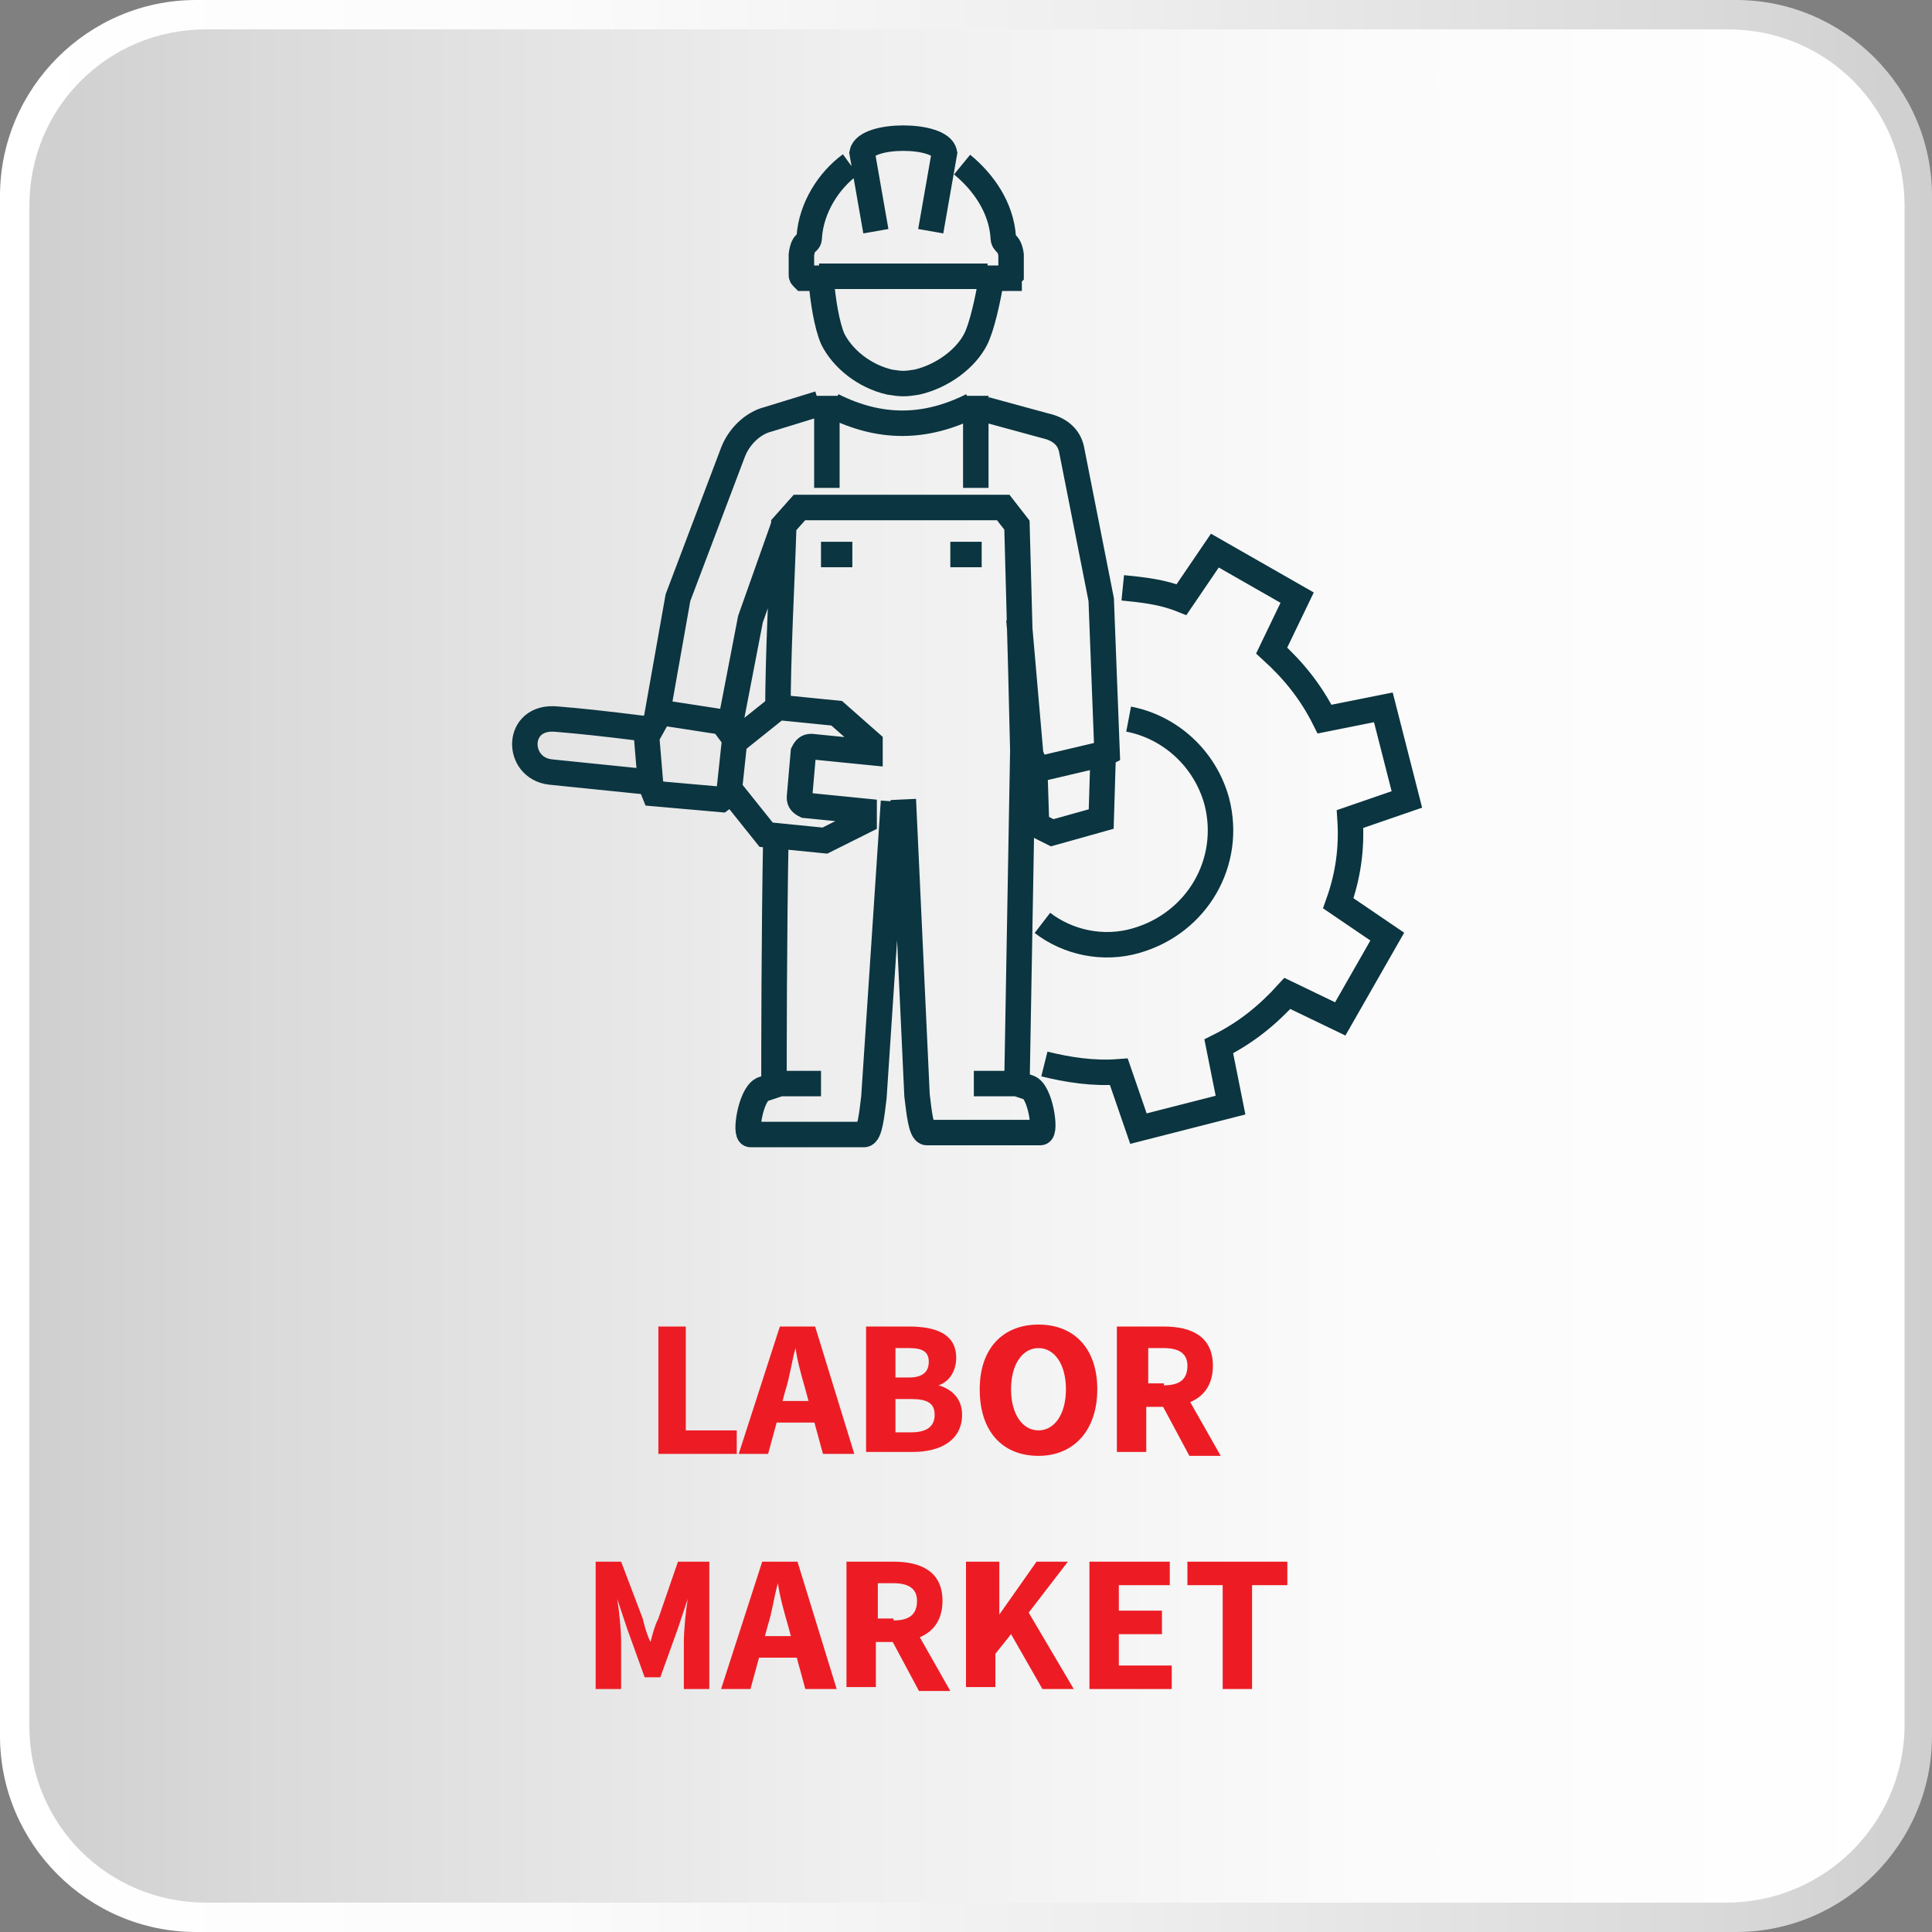 <?xml version="1.0" encoding="utf-8"?>
<!-- Generator: Adobe Illustrator 26.3.1, SVG Export Plug-In . SVG Version: 6.00 Build 0)  -->
<svg version="1.1" id="Layer_1" xmlns="http://www.w3.org/2000/svg" xmlns:xlink="http://www.w3.org/1999/xlink" x="0px" y="0px"
	 viewBox="0 0 98.6 98.6" style="enable-background:new 0 0 98.6 98.6;" xml:space="preserve">
<rect x="0" y="0" width="98.6" height="98.6" fill="#808080" stroke="none"/>
<style type="text/css">
	.st0{fill:url(#SVGID_1_);}
	.st1{fill:url(#SVGID_00000130609284401356016170000007628579821607320506_);}
	.st2{fill:none;stroke:#0B3540;stroke-width:1.3;stroke-miterlimit:22.926;}
	.st3{fill:#ED1C24;}
</style>
<g>
	<g>
		<g>
			
				<linearGradient id="SVGID_1_" gradientUnits="userSpaceOnUse" x1="0" y1="-617.3" x2="98.6" y2="-617.3" gradientTransform="matrix(1 0 0 -1 0 -568)">
				<stop  offset="0" style="stop-color:#FFFFFF"/>
				<stop  offset="0.284" style="stop-color:#FBFBFB"/>
				<stop  offset="0.579" style="stop-color:#EEEEEE"/>
				<stop  offset="0.877" style="stop-color:#DADADA"/>
				<stop  offset="1" style="stop-color:#CFCFCF"/>
			</linearGradient>
			<path class="st0" d="M88.6,98.6H10c-5.5,0-10-4.5-10-10V10C0,4.5,4.5,0,10,0h78.6c5.5,0,10,4.5,10,10v78.6
				C98.6,94.1,94.1,98.6,88.6,98.6z"/>
		</g>
		
			<linearGradient id="SVGID_00000124873851509142266880000001545456663326116760_" gradientUnits="userSpaceOnUse" x1="1.5" y1="-617.3" x2="97.2" y2="-617.3" gradientTransform="matrix(1 0 0 -1 0 -568)">
			<stop  offset="0" style="stop-color:#CFCFCF"/>
			<stop  offset="0.123" style="stop-color:#DADADA"/>
			<stop  offset="0.421" style="stop-color:#EEEEEE"/>
			<stop  offset="0.716" style="stop-color:#FBFBFB"/>
			<stop  offset="1" style="stop-color:#FFFFFF"/>
		</linearGradient>
		<path style="fill:url(#SVGID_00000124873851509142266880000001545456663326116760_);" d="M88.1,97.1H10.5c-5,0-9-4-9-9V10.5
			c0-5,4-9,9-9h77.7c5,0,9,4,9,9v77.7C97.1,93.1,93.1,97.1,88.1,97.1z"/>
	</g>
	<g>
		<path class="st2" d="M42.5,20.7c2.4,1.2,4.7,1.2,7.1,0 M43.4,8.4c-1.1,0.8-2,2.2-2.1,3.7c0,0.4-0.3,0.1-0.4,0.9c0,0.3,0,0.7,0,1
			c0,0.1,0,0.1,0.1,0.2h0.9c0.1,1.2,0.3,2.4,0.6,3.1c0.5,1,1.6,1.9,2.9,2.2c0.6,0.1,0.8,0.1,1.4,0c1.3-0.3,2.5-1.2,3-2.2
			c0.3-0.6,0.6-1.9,0.8-3.1h0.9c0-0.1,0-0.1,0.1-0.2c0-0.3,0-0.7,0-1c-0.1-0.7-0.4-0.5-0.4-0.9c-0.1-1.5-1-2.8-2.1-3.7 M47.5,11.8
			l0.7-4c-0.2-1-4-1-4.2,0l0.7,4 M41.8,14.1h8.6 M49.8,20.2v4.7 M43.5,28.3h-1.6 M50.1,28.3h-1.6 M39.7,36.5c0-3.2,0.2-6.5,0.3-9.7
			l0.8-0.9h10.4l0.7,0.9l0.2,7.4l0.1,4.1c-0.1,5.7-0.2,11.4-0.3,17l0.6,0.2c0.6,0.2,0.9,2.3,0.6,2.3h-5.8c-0.3,0-0.4-1.1-0.5-1.9
			l-0.7-15.1 M45.6,40.9l-1,15.1c-0.1,0.8-0.2,1.9-0.5,1.9h-5.8c-0.3,0,0-2,0.6-2.3l0.6-0.2c0-1.6,0-7.7,0.1-12.9 M42.2,20.2v4.7
			 M40,26.8l-1.7,4.8l-1.1,5.7l0.3,0.4l-0.3,2.8l-0.4,0.3l-3.4-0.3L33.2,40L33,37.6l0.5-0.9l1.1-6.2l2.8-7.4c0.3-0.8,1-1.5,1.8-1.7
			l2.6-0.8 M37.1,37.6c0.2,0,0.4,0,0.6,0.1l2-1.6l3,0.3l1.7,1.5v0.5l-3-0.3c-0.2,0-0.3,0.1-0.4,0.3l-0.2,2.3c0,0.2,0.1,0.3,0.3,0.4
			l3,0.3v0.5l-2,1l-3-0.3l-1.6-2H37 M33,39.9l-4.9-0.5c-1.8-0.2-1.8-2.9,0.3-2.7c1.2,0.1,2.2,0.2,4.6,0.5 M39.6,55.3h2.3 M49.7,55.3
			H52 M52,31.6l0.6,6.9l0.2,0.5l0.1,3.1l0.8,0.4l2.5-0.7l0.1-3.3l0.2-0.1l-0.3-7.8L54.7,23c-0.1-0.6-0.5-1-1.1-1.2l-3.3-0.9
			 M33.3,36.3l3.9,0.6 M56.2,38.5l-3.4,0.8 M57.6,36.7c2.1,0.4,3.9,2,4.5,4.2c0.8,3.1-1,6.2-4.1,7.1c-1.7,0.5-3.5,0.1-4.8-0.9
			 M57.3,30c1,0.1,2,0.2,3,0.6l1.7-2.5l4.2,2.4l-1.3,2.7c1.1,1,2,2.1,2.7,3.5l3-0.6l1.2,4.7l-2.9,1c0.1,1.5-0.1,2.9-0.6,4.3l2.5,1.7
			L68.4,52l-2.7-1.3c-1,1.1-2.1,2-3.5,2.7l0.6,3l-4.7,1.2l-1-2.9c-1.3,0.1-2.6-0.1-3.8-0.4"/>
	</g>
</g>
<g>
	<path class="st3" d="M33.5,67.7h1.5V73h2.6v1.2h-4V67.7z"/>
	<path class="st3" d="M39.8,67.7h1.8l2,6.5h-1.6l-0.9-3.3c-0.2-0.7-0.4-1.4-0.5-2.1h0c-0.2,0.7-0.3,1.5-0.5,2.1l-0.9,3.3h-1.5
		L39.8,67.7z M39.1,71.5h3.1v1.1h-3.1V71.5z"/>
	<path class="st3" d="M44.2,67.7h2.2c1.4,0,2.4,0.4,2.4,1.6c0,0.6-0.3,1.2-0.9,1.4v0c0.7,0.2,1.2,0.7,1.2,1.5c0,1.3-1.1,1.9-2.5,1.9
		h-2.4V67.7z M46.4,70.3c0.7,0,1-0.3,1-0.8c0-0.5-0.3-0.7-1-0.7h-0.7v1.5H46.4z M46.5,73.1c0.8,0,1.2-0.3,1.2-0.9
		c0-0.6-0.4-0.8-1.2-0.8h-0.8v1.7H46.5z"/>
	<path class="st3" d="M50,70.9c0-2.1,1.2-3.3,3-3.3s3,1.2,3,3.3c0,2.1-1.2,3.4-3,3.4S50,73.1,50,70.9z M54.4,70.9
		c0-1.3-0.6-2.1-1.4-2.1s-1.4,0.8-1.4,2.1c0,1.3,0.6,2.1,1.4,2.1S54.4,72.2,54.4,70.9z"/>
	<path class="st3" d="M57.1,67.7h2.3c1.4,0,2.5,0.5,2.5,2c0,1.5-1.1,2.1-2.5,2.1h-0.9v2.3h-1.5V67.7z M59.4,70.7
		c0.8,0,1.2-0.3,1.2-1c0-0.6-0.4-0.9-1.2-0.9h-0.8v1.8H59.4z M59.2,71.5l1-0.9l2.1,3.7h-1.6L59.2,71.5z"/>
	<path class="st3" d="M30.1,79.7h1.6l1.1,2.9c0.1,0.4,0.2,0.8,0.4,1.2h0c0.1-0.4,0.2-0.8,0.4-1.2l1-2.9h1.6v6.5h-1.3v-2.4
		c0-0.6,0.1-1.6,0.2-2.2h0l-0.5,1.5l-0.9,2.5h-0.8l-0.9-2.5l-0.5-1.5h0c0.1,0.6,0.2,1.6,0.2,2.2v2.4h-1.3V79.7z"/>
	<path class="st3" d="M38.9,79.7h1.8l2,6.5h-1.6l-0.9-3.3c-0.2-0.7-0.4-1.4-0.5-2.1h0c-0.2,0.7-0.3,1.5-0.5,2.1l-0.9,3.3h-1.5
		L38.9,79.7z M38.2,83.5h3.1v1.1h-3.1V83.5z"/>
	<path class="st3" d="M43.3,79.7h2.3c1.4,0,2.5,0.5,2.5,2c0,1.5-1.1,2.1-2.5,2.1h-0.9v2.3h-1.5V79.7z M45.6,82.7
		c0.8,0,1.2-0.3,1.2-1c0-0.6-0.4-0.9-1.2-0.9h-0.8v1.8H45.6z M45.4,83.5l1-0.9l2.1,3.7h-1.6L45.4,83.5z"/>
	<path class="st3" d="M49.5,79.7H51v2.7h0l1.9-2.7h1.6l-2,2.6l2.3,3.9h-1.6l-1.6-2.8l-0.8,1v1.7h-1.5V79.7z"/>
	<path class="st3" d="M55.6,79.7h4.1v1.2h-2.6v1.3h2.2v1.2h-2.2V85h2.7v1.2h-4.2V79.7z"/>
	<path class="st3" d="M62.4,80.9h-1.8v-1.2h5.1v1.2h-1.8v5.3h-1.5V80.9z"/>
</g>
</svg>
